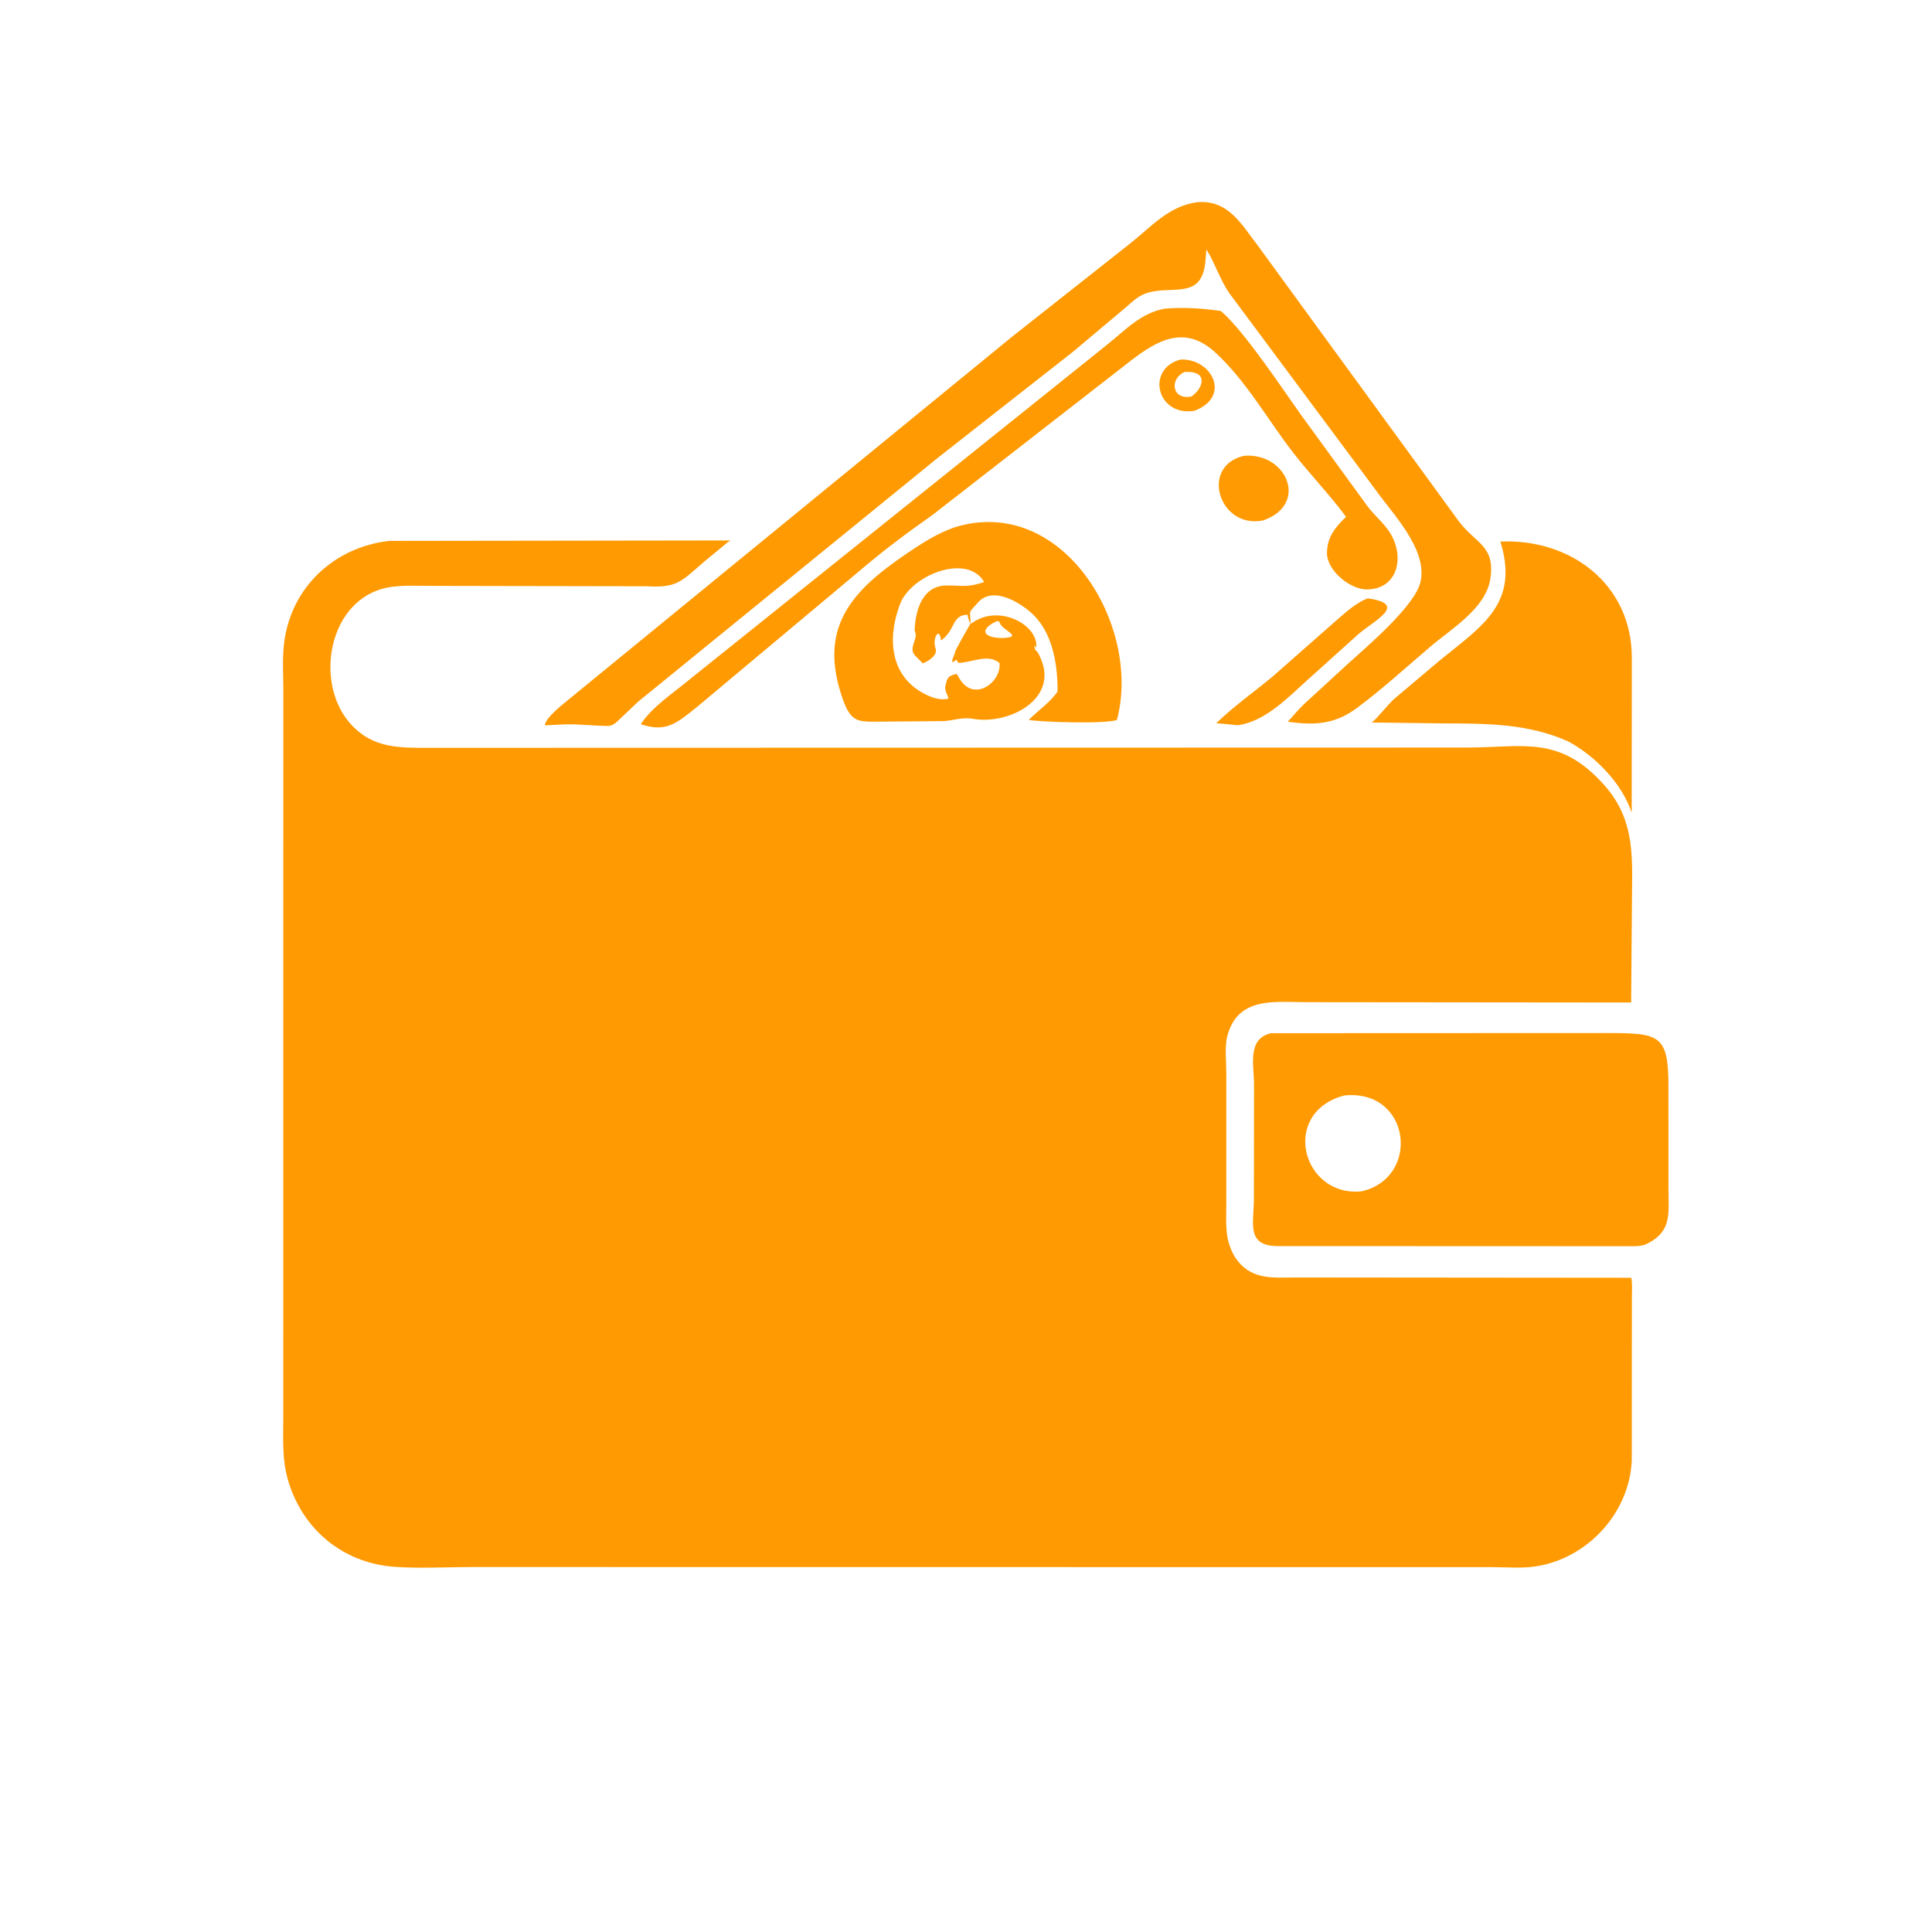 <svg version="1.1" xmlns="http://www.w3.org/2000/svg" style="display: block;" viewBox="0 0 2048 2048" width="640" height="640">
<path transform="translate(0,0)" fill="rgb(255,154,2)" d="M 1137.52 372.802 L 993.96 485.418 L 676.309 743.921 L 656.502 762.746 C 648.788 770.105 647.689 769.826 637.35 769.355 L 607.5 767.782 C 597.516 767.641 587.483 768.49 577.508 768.911 C 578.427 760.441 596.652 746.597 602.555 741.664 L 1072.12 357.517 L 1197 258.899 C 1220.41 240.614 1238.23 218.601 1269.17 214.333 C 1302.53 211.599 1316.36 238.506 1333.92 261.134 L 1546.94 553.317 C 1564.53 576.175 1585.19 578.726 1579.8 613.703 C 1574.96 645.038 1538.53 666.471 1516.51 685.252 C 1490.86 707.123 1465.76 730.067 1438.72 750.245 C 1415.31 767.725 1394 769.195 1365.09 765.012 C 1370.93 758.937 1376.07 752.268 1382.22 746.494 L 1428.79 703.702 C 1448.9 685.425 1500.7 641.816 1505.96 616.172 C 1513.08 581.405 1475.49 543.994 1457.53 518.386 L 1303.71 311.576 C 1293.45 297.286 1288.27 279.419 1278.82 264.353 L 1277.65 278.5 C 1273.05 319.492 1240.07 300.938 1213.16 311.586 C 1205.61 314.574 1199.81 320.211 1193.81 325.491 L 1137.52 372.802 z"/>
<path transform="translate(0,0)" fill="rgb(255,154,2)" d="M 988.535 545.839 C 961.784 564.599 934.806 584.765 910.062 606.068 L 737.868 750.223 C 717.411 766.278 706.492 776.875 679.236 767.686 L 680.271 766.182 C 692.325 748.805 712.41 735.525 728.674 722.079 L 1174.39 364.74 C 1193.42 349.424 1209.6 331.757 1234.53 327.212 C 1253.97 325.507 1274.88 326.785 1294.16 329.668 C 1318.67 350.547 1358.89 411.379 1378.09 438.342 L 1448.93 535.728 C 1456.44 546.092 1467.03 554.366 1473.73 565.19 C 1488.93 589.735 1482.33 624.015 1449.57 624.842 C 1431.65 625.295 1406.39 604.994 1406.65 585.966 C 1406.87 569.226 1415.4 558.85 1426.87 547.898 C 1409.18 523.822 1388.23 502.52 1370.04 478.858 C 1343.43 444.246 1320.46 403.091 1288.13 373.512 C 1255.76 343.894 1226.73 360.854 1199.01 382.094 L 988.535 545.839 z"/>
<path transform="translate(0,0)" fill="rgb(255,154,2)" d="M 1265.82 435.563 C 1225.82 441.451 1214.63 390.705 1251.43 381.13 C 1284.89 379.82 1305.71 420.83 1265.82 435.563 z M 1255.9 394.223 C 1239.34 401.483 1242.21 424.326 1262.77 420.357 C 1273.34 413.682 1281.27 396.55 1262.5 394.365 L 1255.9 394.223 z"/>
<path transform="translate(0,0)" fill="rgb(255,154,2)" d="M 1339 551.684 C 1292.26 561.088 1271.42 493.981 1318.75 483.15 C 1363.95 479.529 1387.84 534.659 1339 551.684 z"/>
<path transform="translate(0,0)" fill="rgb(255,154,2)" d="M 955.376 637.234 C 940.994 671.579 941.272 713.936 977.91 734.374 C 985.78 738.764 996.208 743.098 1005.36 740.5 C 1004.43 735.901 1001.17 732.422 1002.13 727.422 L 1002.42 726.113 C 1004.24 717.562 1005.82 716.315 1014.14 714.356 L 1016.91 719 C 1032.1 745.179 1061.68 723.317 1059.5 702.865 C 1047.72 692.54 1029.78 702.351 1016.11 702.761 L 1013.66 699.319 C 1004.63 707.185 1012.23 694.187 1012.73 690.281 C 1012.89 688.958 1026.01 665.557 1028.07 662.234 L 1028.9 660.917 C 1030.58 660.438 1029.89 660.773 1031.42 659.72 C 1059.64 640.36 1101.18 662.57 1098.38 686.5 L 1096 683.928 L 1097.5 689.107 C 1100.47 691.19 1101.44 694.116 1102.9 697.337 C 1122.9 741.196 1068.99 768.838 1030.9 761.904 C 1020.42 759.995 1010.41 763.832 999.97 764.416 L 936.853 764.934 C 910.19 764.985 902.495 767.614 892.929 739.824 C 867.336 665.472 902.041 626.822 961.126 586.811 C 977.415 575.78 993.537 565.295 1012.25 558.851 C 1126.86 523.87 1210.49 663.618 1183.99 763.136 C 1172.46 767.669 1101.33 765.419 1090.49 763.086 C 1100.1 753.429 1113.62 744.256 1121.04 733.029 C 1121.32 706.805 1116.57 675.375 1098.59 655.057 C 1086.17 641.023 1053.56 619.821 1037.06 638.35 C 1025.8 650.987 1028.38 645.48 1028.9 660.917 C 1026.83 658.462 1026.29 654.675 1025.5 651.596 C 1008.55 652.159 1013.19 667.78 997.5 678.939 C 995.99 663.206 987.913 676.84 991.702 687.125 C 994.467 694.631 983.972 701.007 978.057 703.194 C 975.541 699.844 969.495 695.483 968.066 692 C 964.79 684.013 973.74 676.365 969.565 668.5 C 970.18 647.391 977.529 620.682 1003.5 620.638 C 1021.11 620.607 1025.57 623.004 1043.25 616.969 C 1026.12 587.33 970.276 607.432 955.376 637.234 z M 1056.51 658.5 C 1038.95 666.676 1040.34 675.961 1062.58 676.363 C 1087.14 675.039 1060.27 668.135 1059.3 658.688 L 1056.51 658.5 z M 1017.51 757.5 L 1019.49 757.5 L 1017.51 757.5 z"/>
<path transform="translate(0,0)" fill="rgb(255,154,2)" d="M 1308.76 1332.07 C 1325.26 1357.43 1348.42 1354.28 1374.45 1354.19 L 1729.23 1354.5 C 1730.55 1361 1729.83 1368.87 1729.87 1375.53 L 1729.74 1548.66 C 1726.97 1604.31 1682.4 1652.43 1627.32 1660.52 C 1612.72 1662.67 1596.34 1661.26 1581.51 1661.25 L 500.284 1661.13 C 473.168 1661.13 444.787 1662.83 417.816 1660.86 C 363.564 1656.9 320.537 1621.16 305.346 1569.11 C 298.85 1546.85 300.296 1526.03 300.283 1502.97 L 300.343 731.946 C 300.354 715.664 299.171 698.15 301.109 682 C 308.174 623.135 353.839 579.964 412.599 573.377 L 774.649 572.876 C 773.034 573.641 771.902 574.353 770.533 575.526 L 748.1 594.032 C 722.113 615.986 719.045 623.338 685.749 621.464 L 455.849 621.05 C 441.441 621.065 426.297 620.095 412.094 622.595 C 348.165 633.844 331.91 724.161 372.155 767.96 C 395.551 793.422 423.328 792.707 454.801 792.717 L 1555.27 792.447 C 1615.51 792.272 1653.34 779.179 1700.67 832.335 C 1735.2 871.122 1729.84 912.901 1729.89 960.806 L 1729.08 1062.69 L 1384.49 1062.35 C 1351.3 1062.27 1312.04 1056.2 1301.01 1098.23 C 1298.04 1109.57 1299.96 1125.41 1299.94 1137.35 L 1299.91 1277.06 C 1299.87 1298.09 1298.09 1313.28 1308.76 1332.07 z"/>
<path transform="translate(0,0)" fill="rgb(255,154,2)" d="M 1662.11 785.786 C 1618.99 766.749 1575.46 766.976 1529.28 766.832 L 1454 765.881 C 1459.17 762.411 1471.12 746.986 1477.61 741.11 L 1526.22 700.047 C 1572.16 662.786 1610.57 639.308 1590.47 574.072 C 1665.39 570.779 1729.54 619.698 1729.78 696.534 L 1729.67 861.437 C 1719.17 829.971 1690.53 801.034 1662.11 785.786 z"/>
<path transform="translate(0,0)" fill="rgb(255,154,2)" d="M 1312.18 768.766 L 1289.32 766.626 C 1308.07 748.355 1330.41 732.819 1350.47 715.909 L 1412.5 661.246 C 1423.92 651.522 1435.78 639.643 1449.96 634.255 C 1493.7 640.658 1456.54 657.515 1438.98 673.036 L 1385.48 721.252 C 1364.72 739.962 1341.18 764.681 1312.18 768.766 z"/>
<path transform="translate(0,0)" fill="rgb(255,154,2)" d="M 1011.49 689.5 L 1009.51 689.5 L 1011.49 689.5 z"/>
<path transform="translate(0,0)" fill="rgb(255,154,2)" d="M 1746.25 1318.29 L 1743.36 1319.49 C 1737.26 1321.51 1730.22 1321.01 1723.84 1321.04 L 1353.46 1320.91 C 1321.62 1320.3 1328.76 1297.56 1329.19 1272.67 L 1329.33 1149.58 C 1329.33 1129.44 1321.65 1100.93 1347.5 1095.22 L 1701.95 1095.08 C 1758.44 1095.13 1768.62 1095.94 1768.6 1151.02 L 1768.64 1260.6 C 1768.63 1285.93 1772.61 1305.04 1746.25 1318.29 z M 1424.96 1161.24 C 1356.57 1179.54 1380.29 1269.2 1443.24 1262.87 C 1506.46 1248.47 1495.56 1154.04 1424.96 1161.24 z"/>
</svg>